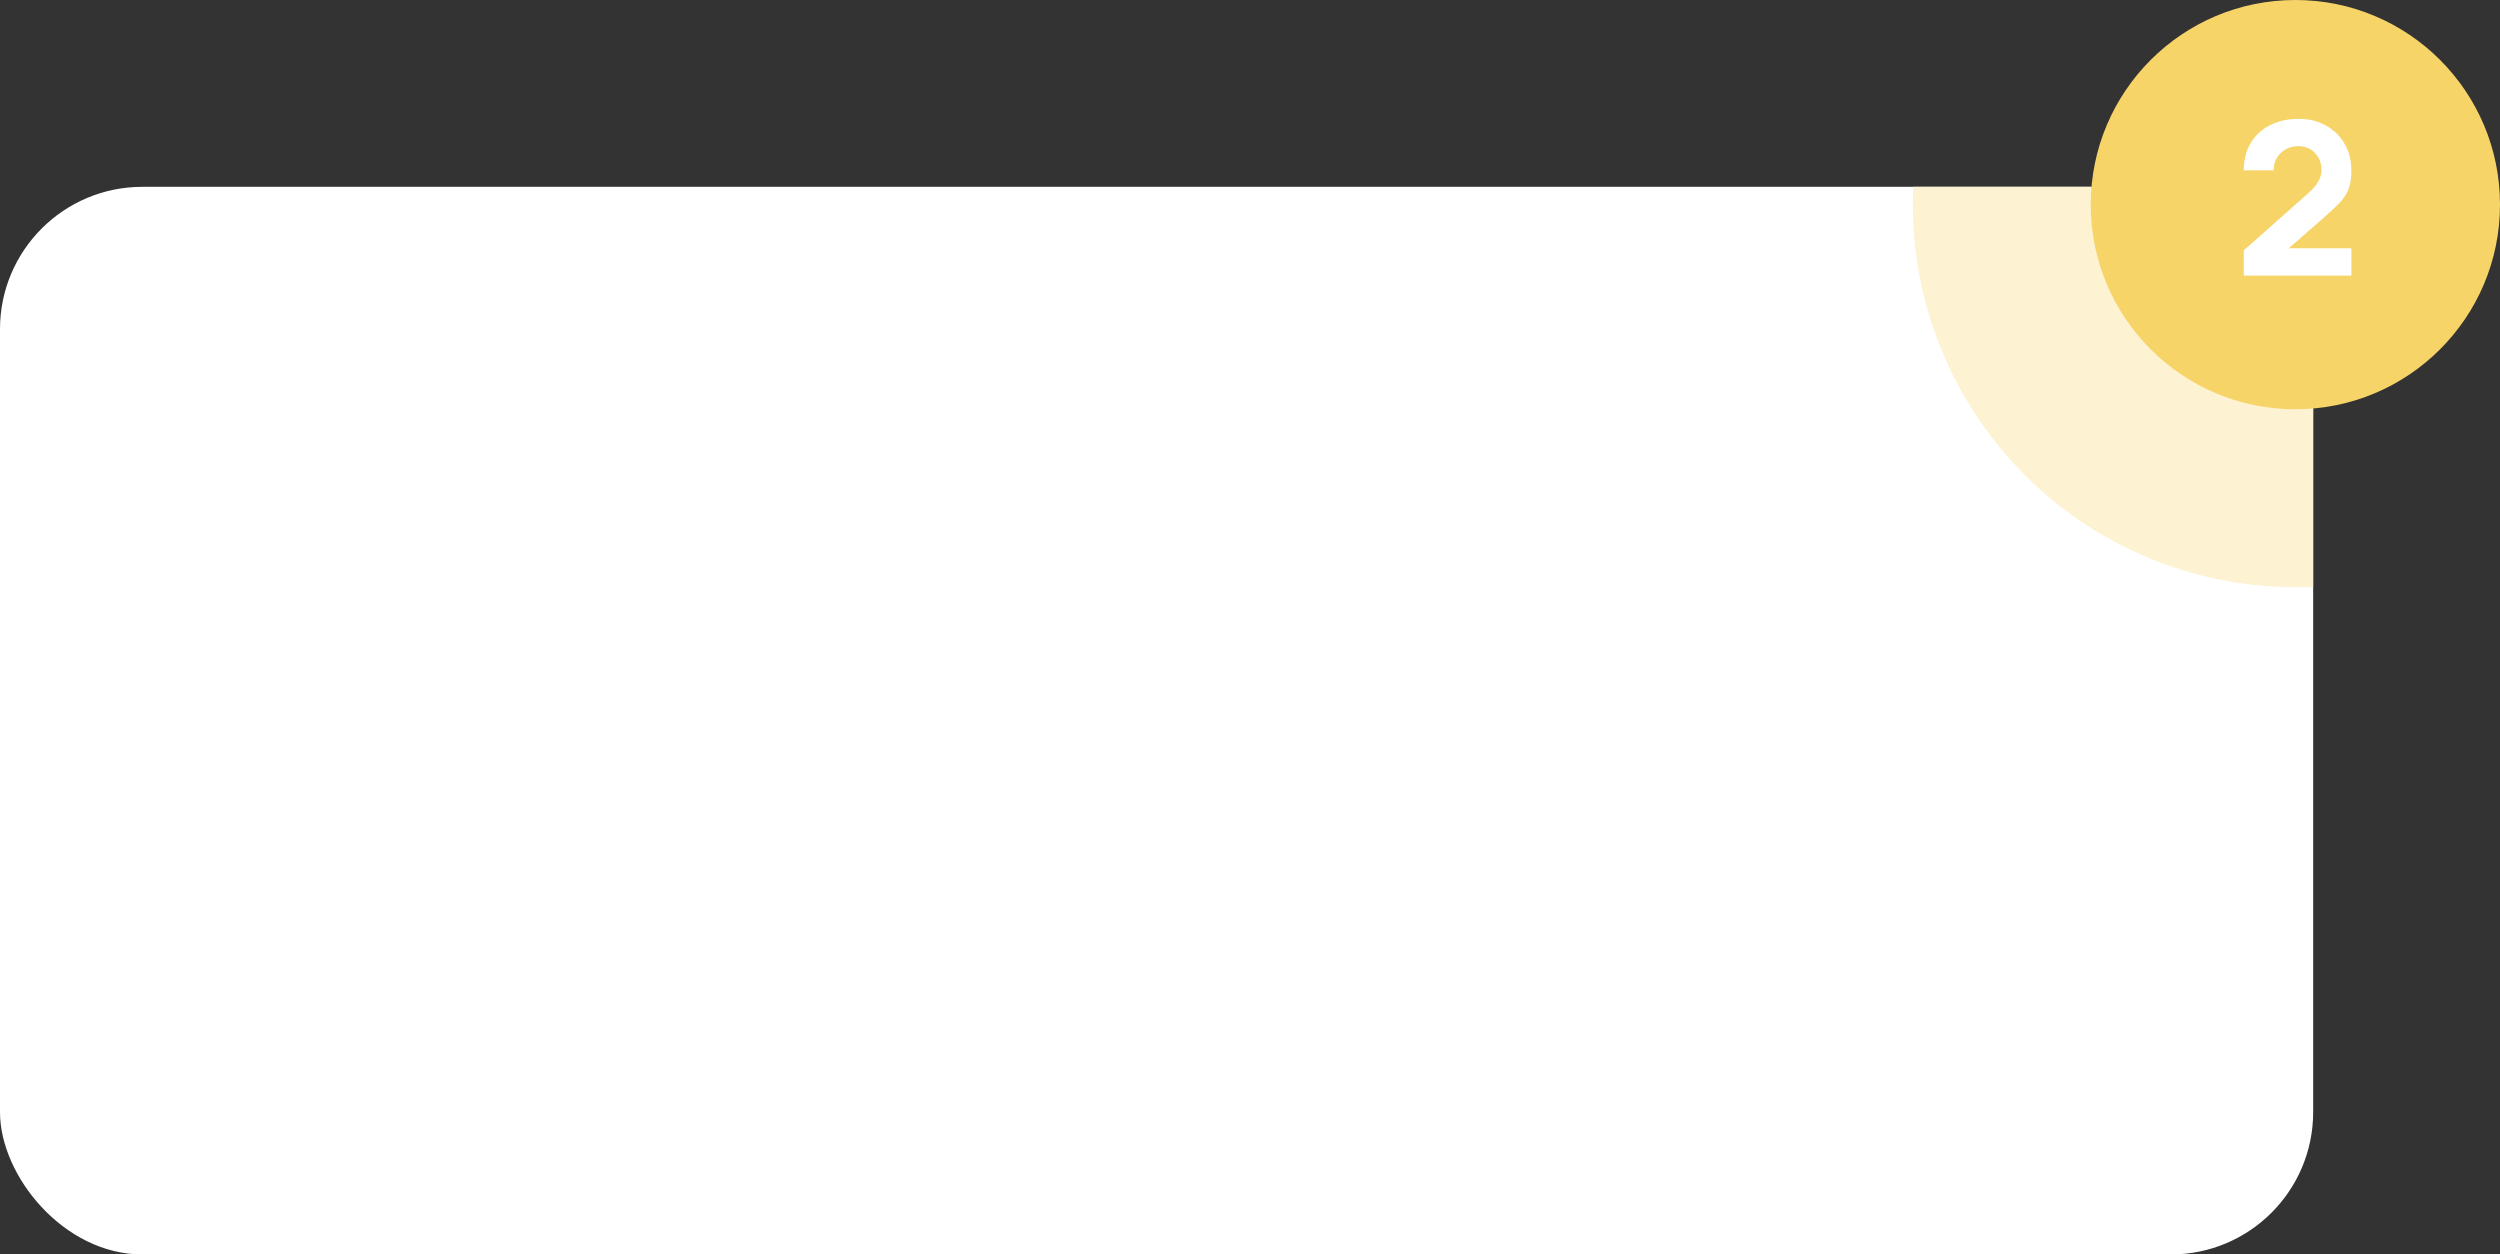 <?xml version="1.0" encoding="UTF-8"?> <svg xmlns="http://www.w3.org/2000/svg" width="281" height="141" viewBox="0 0 281 141" fill="none"><rect x="0" y="0" width="281" height="141" fill="#333333" stroke="none"/> <g clip-path="url(#clip0_123_247)"> <rect y="21" width="260" height="120" rx="16" fill="white"></rect> <circle cx="258" cy="23" r="43" fill="#FDF2D1"></circle> </g> <circle cx="258" cy="23" r="23" fill="#F7D467"></circle> <path d="M252.2 30.976H264.296V27.904H257.264L261.128 24.52C261.816 23.92 262.396 23.384 262.868 22.912C263.34 22.432 263.696 21.912 263.936 21.352C264.176 20.784 264.296 20.072 264.296 19.216C264.296 18.056 264.04 17.036 263.528 16.156C263.016 15.276 262.312 14.592 261.416 14.104C260.528 13.608 259.52 13.36 258.392 13.36C257.16 13.36 256.08 13.596 255.152 14.068C254.224 14.54 253.5 15.208 252.98 16.072C252.46 16.936 252.2 17.96 252.2 19.144H255.56C255.544 18.664 255.652 18.22 255.884 17.812C256.116 17.396 256.44 17.064 256.856 16.816C257.28 16.56 257.768 16.432 258.32 16.432C259.112 16.432 259.744 16.692 260.216 17.212C260.696 17.724 260.936 18.376 260.936 19.168C260.936 19.536 260.824 19.932 260.6 20.356C260.376 20.78 259.992 21.232 259.448 21.712L252.2 28.144V30.976Z" fill="white"></path> <defs> <clipPath id="clip0_123_247"> <rect y="21" width="260" height="120" rx="16" fill="white"></rect> </clipPath> </defs> </svg> 